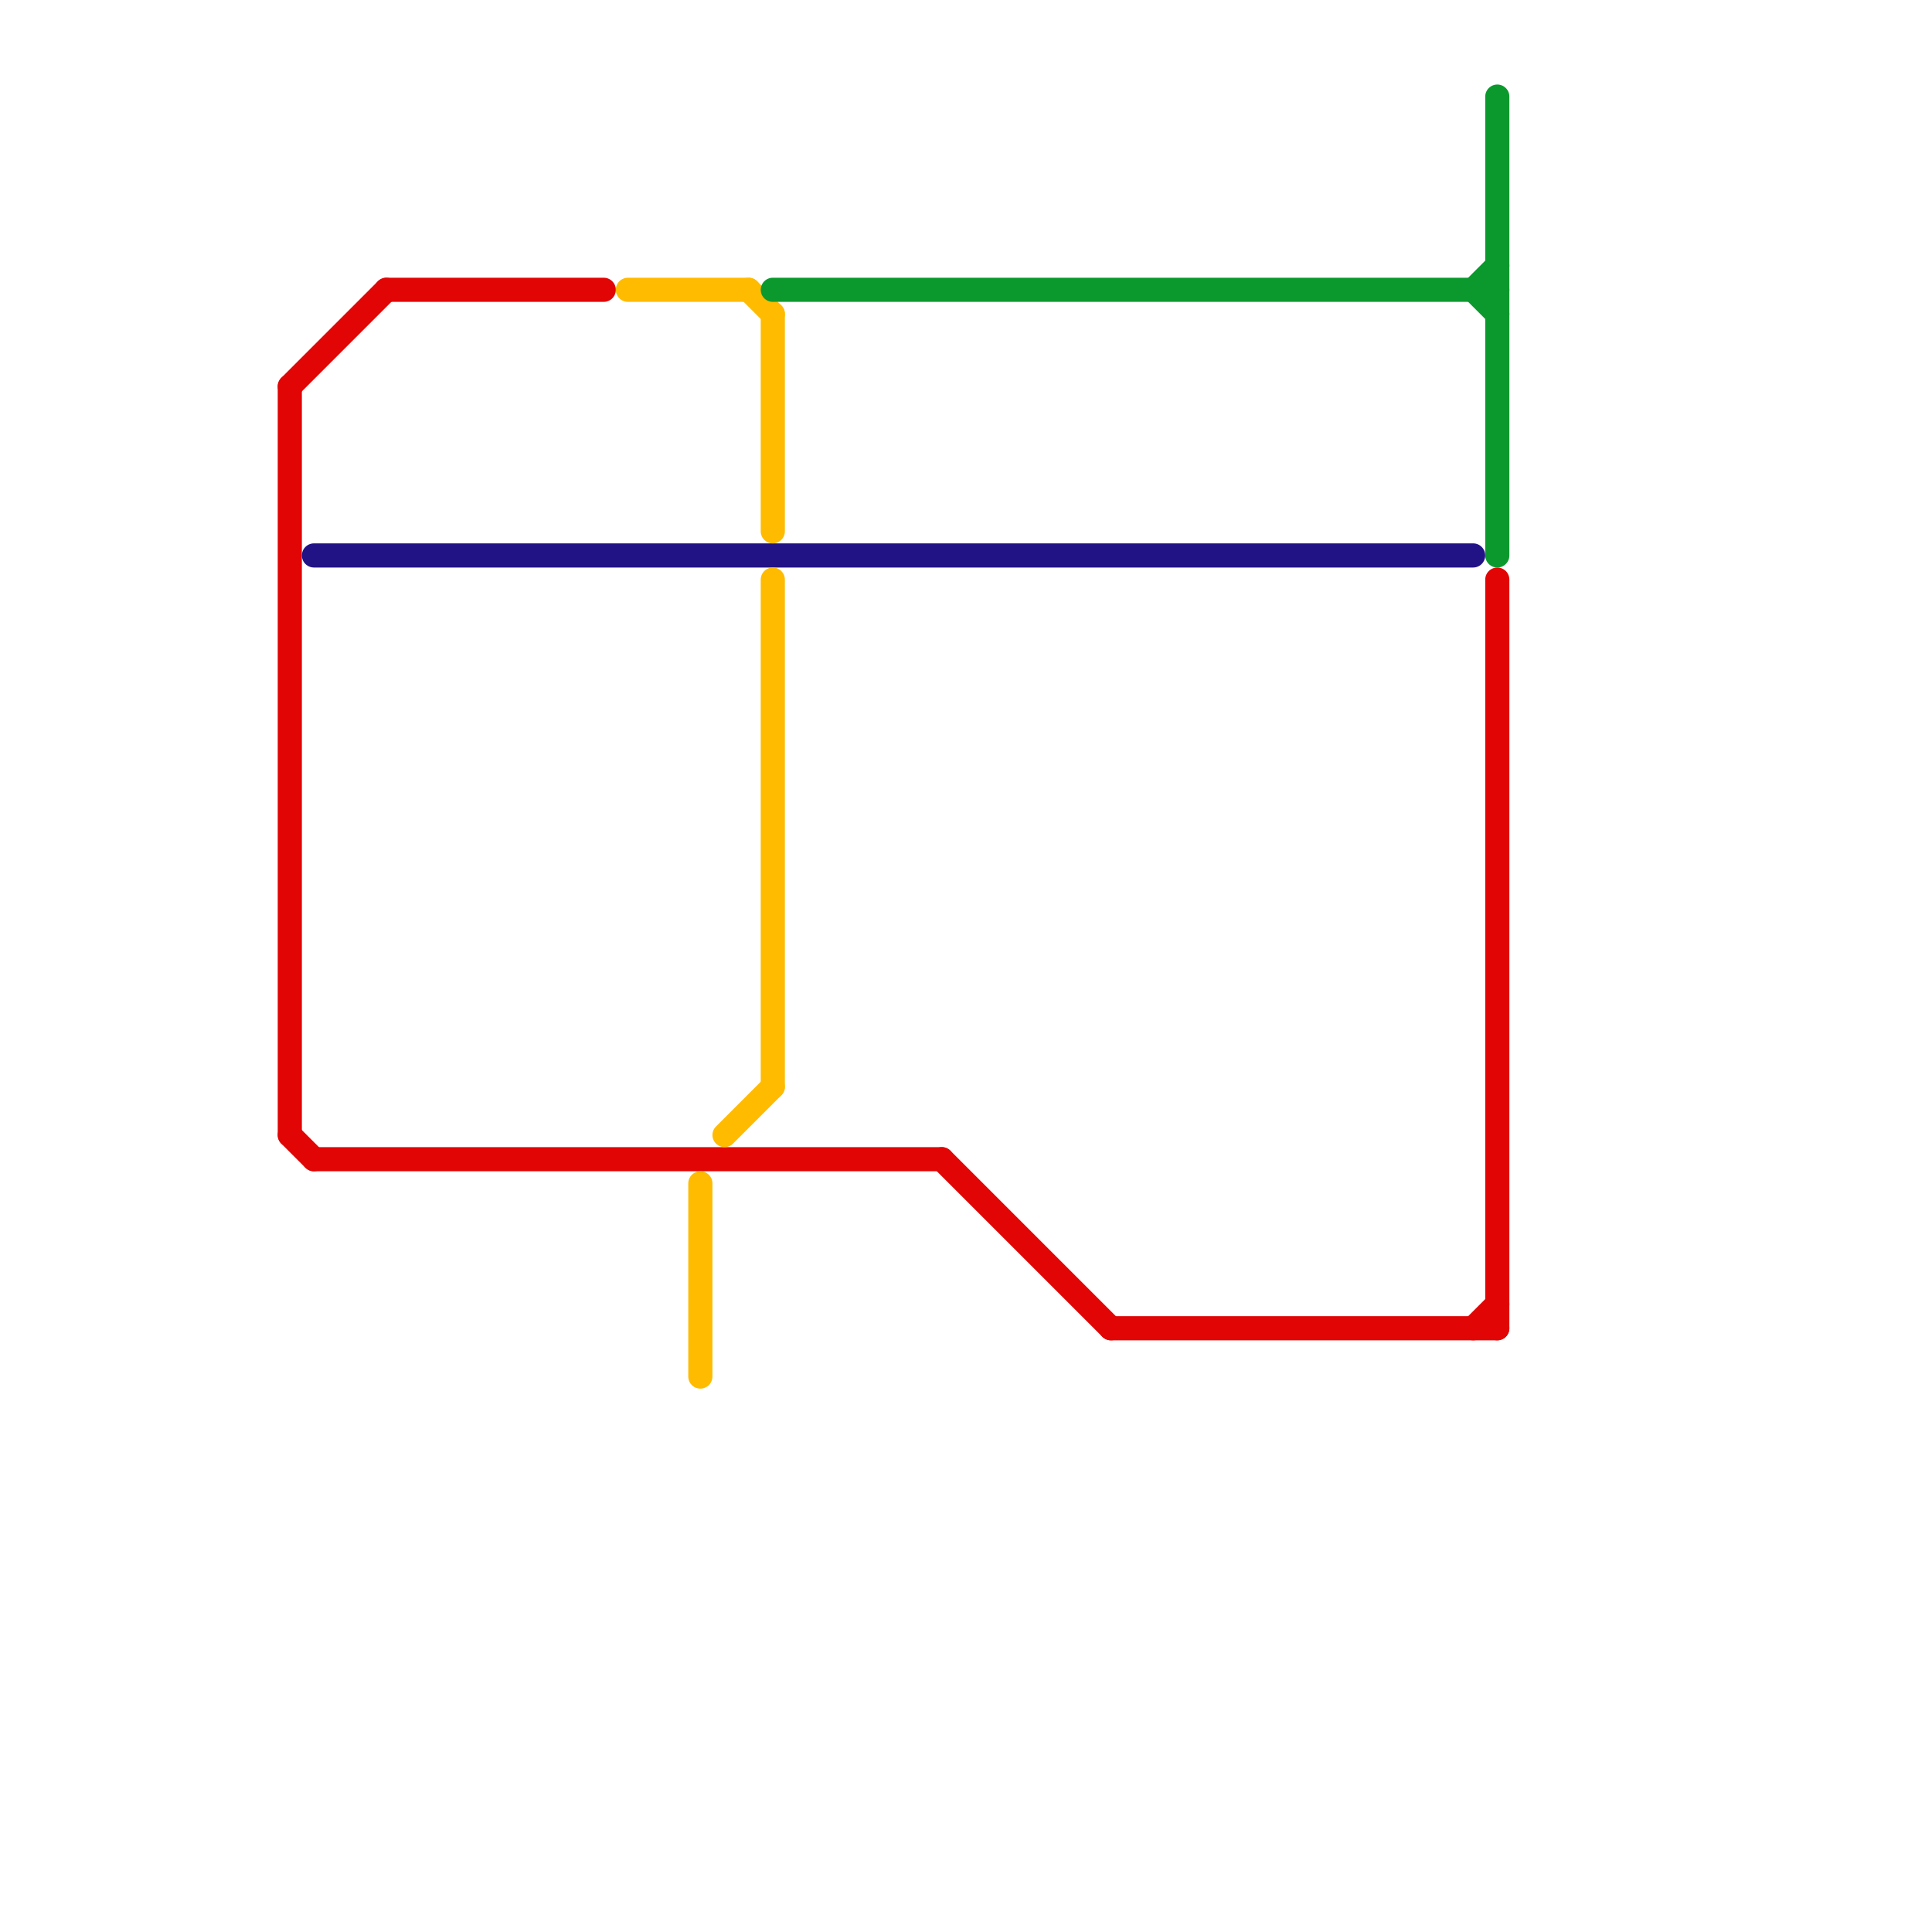 
<svg version="1.1" xmlns="http://www.w3.org/2000/svg" viewBox="0 0 80 80">
<style>text { font: 1px Helvetica; font-weight: 600; white-space: pre; dominant-baseline: central; } line { stroke-width: 1; fill: none; stroke-linecap: round; stroke-linejoin: round; } .c0 { stroke: #e10505 } .c1 { stroke: #211386 } .c2 { stroke: #ffbb00 } .c3 { stroke: #0b992e }</style><defs><g id="wm-xf"><circle r="1.2" fill="#000"/><circle r="0.9" fill="#fff"/><circle r="0.6" fill="#000"/><circle r="0.3" fill="#fff"/></g><g id="wm"><circle r="0.6" fill="#000"/><circle r="0.3" fill="#fff"/></g></defs><line class="c0" x1="39" y1="48" x2="46" y2="55"/><line class="c0" x1="13" y1="48" x2="39" y2="48"/><line class="c0" x1="62" y1="24" x2="62" y2="55"/><line class="c0" x1="16" y1="12" x2="25" y2="12"/><line class="c0" x1="12" y1="47" x2="13" y2="48"/><line class="c0" x1="61" y1="55" x2="62" y2="54"/><line class="c0" x1="12" y1="16" x2="16" y2="12"/><line class="c0" x1="46" y1="55" x2="62" y2="55"/><line class="c0" x1="12" y1="16" x2="12" y2="47"/><line class="c1" x1="13" y1="23" x2="61" y2="23"/><line class="c2" x1="30" y1="47" x2="32" y2="45"/><line class="c2" x1="32" y1="24" x2="32" y2="45"/><line class="c2" x1="29" y1="49" x2="29" y2="57"/><line class="c2" x1="26" y1="12" x2="31" y2="12"/><line class="c2" x1="31" y1="12" x2="32" y2="13"/><line class="c2" x1="32" y1="13" x2="32" y2="22"/><line class="c3" x1="61" y1="12" x2="62" y2="11"/><line class="c3" x1="32" y1="12" x2="62" y2="12"/><line class="c3" x1="61" y1="12" x2="62" y2="13"/><line class="c3" x1="62" y1="4" x2="62" y2="23"/>
</svg>
